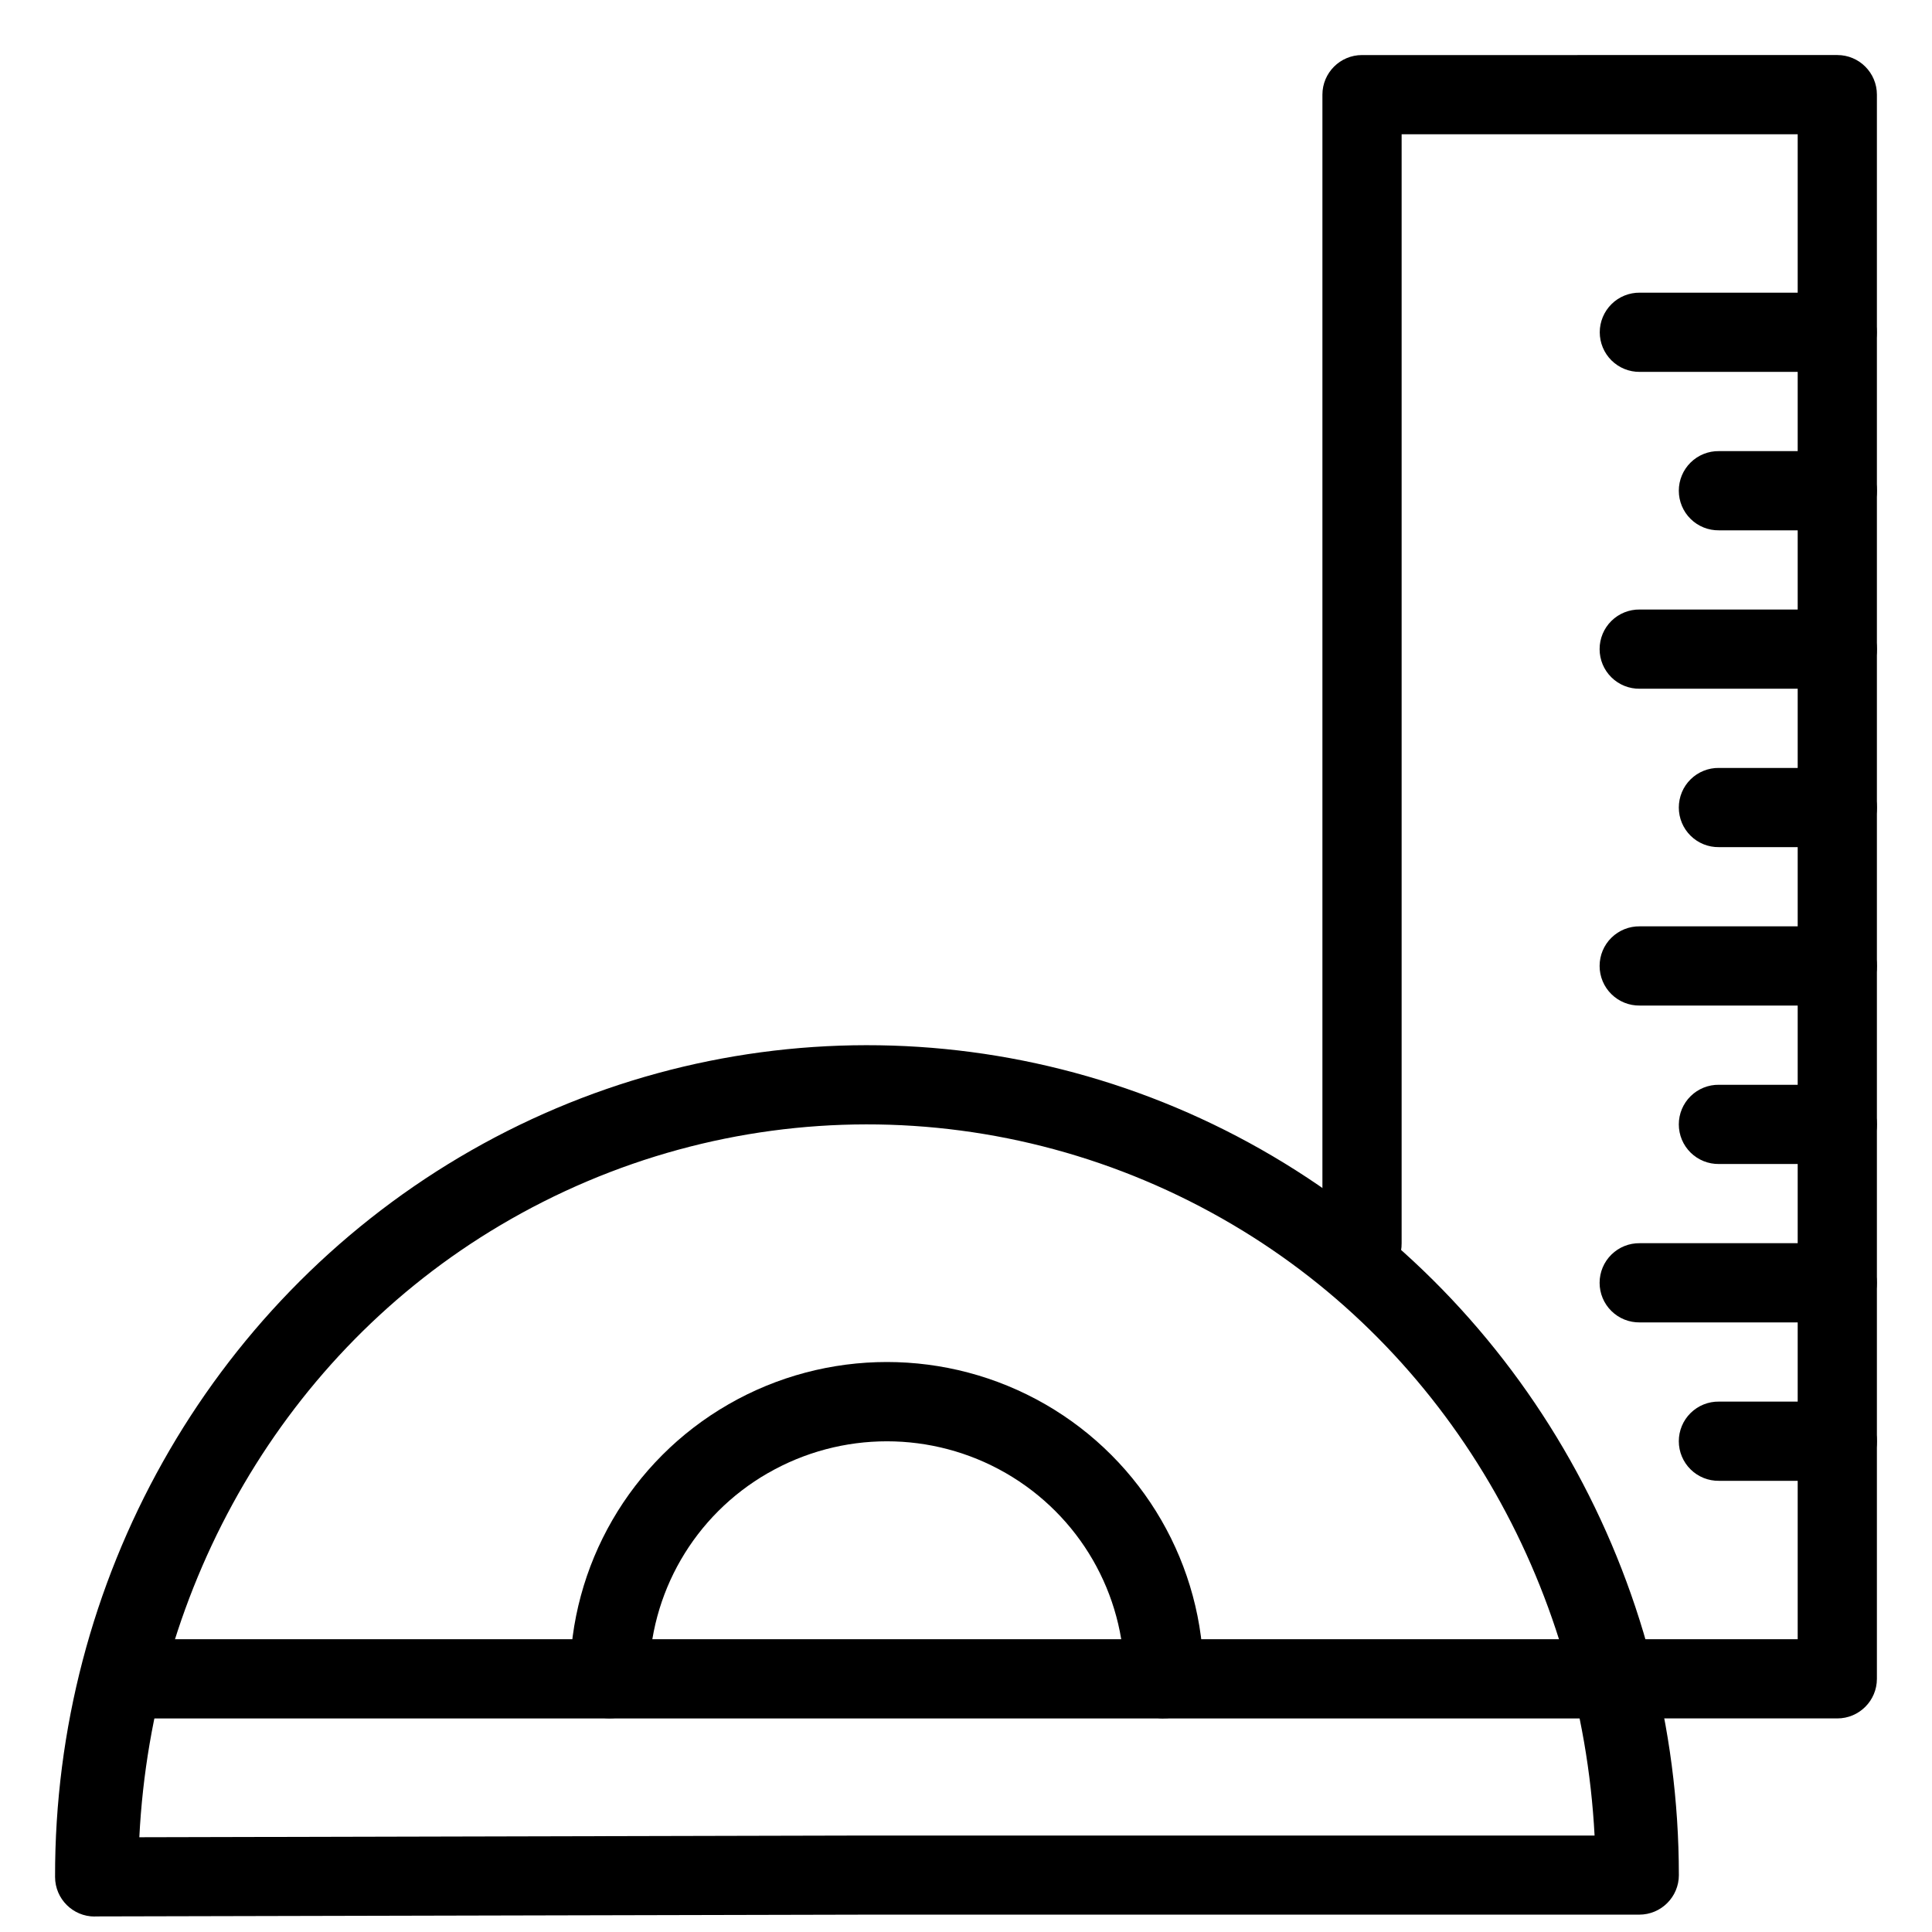 <?xml version="1.0" encoding="UTF-8"?>
<!-- Uploaded to: SVG Repo, www.svgrepo.com, Generator: SVG Repo Mixer Tools -->
<svg width="800px" height="800px" version="1.1" viewBox="144 144 512 512" xmlns="http://www.w3.org/2000/svg">
 <defs>
  <clipPath id="a">
   <path d="m158 420h431v231.9h-431z"/>
  </clipPath>
 </defs>
 <path d="m504.95 158.59c-5.797 0-10.496 4.699-10.496 10.496v304.37c-0.039 2.809 1.051 5.519 3.023 7.519 1.973 2 4.664 3.125 7.473 3.125 2.812 0 5.504-1.125 7.477-3.125 1.973-2 3.059-4.711 3.019-7.519v-293.88h104.96v398.83h-41.984 0.004c-2.812-0.043-5.519 1.047-7.523 3.019-2 1.973-3.129 4.664-3.129 7.477 0 2.809 1.129 5.504 3.129 7.477 2.004 1.973 4.711 3.059 7.523 3.019h52.48-0.004c5.797 0 10.496-4.699 10.496-10.496v-419.82c0-5.797-4.699-10.496-10.496-10.496z" fill-rule="evenodd"/>
 <path d="m578.56 221.56c-2.801-0.027-5.5 1.062-7.492 3.035-1.992 1.973-3.117 4.66-3.117 7.461 0 2.805 1.125 5.492 3.117 7.465 1.992 1.969 4.691 3.062 7.492 3.031h52.195c2.801 0.031 5.5-1.062 7.492-3.031 1.992-1.973 3.117-4.66 3.117-7.465 0-2.801-1.125-5.488-3.117-7.461s-4.691-3.062-7.492-3.035z" fill-rule="evenodd"/>
 <path d="m599.55 263.55c-2.809-0.043-5.519 1.047-7.519 3.019-2.004 1.973-3.129 4.664-3.129 7.477 0 2.809 1.125 5.504 3.129 7.477 2 1.973 4.711 3.059 7.519 3.019h31.203c2.809 0.039 5.519-1.047 7.519-3.019 2.004-1.973 3.129-4.668 3.129-7.477 0-2.812-1.125-5.504-3.129-7.477-2-1.973-4.711-3.062-7.519-3.019z" fill-rule="evenodd"/>
 <path d="m578.56 473.46c-2.809-0.039-5.519 1.047-7.519 3.019-2.004 1.973-3.129 4.668-3.129 7.477 0 2.812 1.125 5.504 3.129 7.477 2 1.973 4.711 3.059 7.519 3.019h52.172c2.812 0.039 5.519-1.047 7.523-3.019 2-1.973 3.129-4.664 3.129-7.477 0-2.809-1.129-5.504-3.129-7.477-2.004-1.973-4.711-3.059-7.523-3.019z" fill-rule="evenodd"/>
 <path d="m599.55 515.44c-2.809-0.043-5.519 1.047-7.519 3.019-2.004 1.973-3.129 4.664-3.129 7.477 0 2.809 1.125 5.504 3.129 7.477 2 1.973 4.711 3.059 7.519 3.019h31.203c2.809 0.039 5.519-1.047 7.519-3.019 2.004-1.973 3.129-4.668 3.129-7.477 0-2.812-1.125-5.504-3.129-7.477-2-1.973-4.711-3.062-7.519-3.019z" fill-rule="evenodd"/>
 <path d="m578.56 305.53c-2.809-0.039-5.519 1.047-7.519 3.019-2.004 1.973-3.129 4.668-3.129 7.477 0 2.812 1.125 5.504 3.129 7.477 2 1.973 4.711 3.062 7.519 3.019h52.195c2.809 0.043 5.519-1.047 7.519-3.019 2.004-1.973 3.129-4.664 3.129-7.477 0-2.809-1.125-5.504-3.129-7.477-2-1.973-4.711-3.059-7.519-3.019z" fill-rule="evenodd"/>
 <path d="m599.55 347.51c-2.809-0.043-5.519 1.047-7.519 3.019-2.004 1.973-3.129 4.664-3.129 7.477 0 2.809 1.125 5.504 3.129 7.477 2 1.973 4.711 3.059 7.519 3.016h31.203c2.809 0.043 5.519-1.043 7.519-3.016 2.004-1.973 3.129-4.668 3.129-7.477 0-2.812-1.125-5.504-3.129-7.477-2-1.973-4.711-3.062-7.519-3.019z" fill-rule="evenodd"/>
 <path d="m578.56 389.49c-2.809-0.039-5.519 1.047-7.519 3.019-2.004 1.973-3.129 4.668-3.129 7.477 0 2.812 1.125 5.504 3.129 7.477 2 1.973 4.711 3.062 7.519 3.019h52.195c2.809 0.043 5.519-1.047 7.519-3.019 2.004-1.973 3.129-4.664 3.129-7.477 0-2.809-1.125-5.504-3.129-7.477-2-1.973-4.711-3.059-7.519-3.019z" fill-rule="evenodd"/>
 <path d="m599.55 431.48c-2.809-0.043-5.519 1.047-7.519 3.019-2.004 1.973-3.129 4.664-3.129 7.477 0 2.809 1.125 5.504 3.129 7.477 2 1.973 4.711 3.059 7.519 3.019h31.203c2.809 0.039 5.519-1.047 7.519-3.019 2.004-1.973 3.129-4.668 3.129-7.477 0-2.812-1.125-5.504-3.129-7.477-2-1.973-4.711-3.062-7.519-3.019z" fill-rule="evenodd"/>
 <g clip-path="url(#a)">
  <path d="m169.11 651.9c-5.797 0.012-10.504-4.68-10.516-10.477-0.176-78.535 40.645-151.3 107.21-190.77 66.566-39.469 148.84-39.559 215.49-0.25 66.656 39.316 107.62 111.96 107.62 190.5h0.004c0 5.797-4.699 10.496-10.496 10.496h-204.65l-204.67 0.473zm11.809-21.012 192.82-0.453v0.004h0.02 192.82c-3.527-67.055-38.848-128.24-95.957-161.92-60.145-35.473-134.04-35.391-194.11 0.23-57.043 33.82-92.219 95.098-95.59 162.17z" fill-rule="evenodd"/>
 </g>
 <path d="m452.29 599.41c-5.785-0.102-10.398-4.871-10.309-10.66 0.039-22.426-11.918-43.121-31.426-54.363-19.512-11.234-43.523-11.234-63.035 0h-0.023c-19.52 11.227-31.484 31.918-31.469 54.344h0.004c0.039 2.809-1.051 5.516-3.023 7.519-1.973 2-4.664 3.125-7.473 3.125-2.812 0-5.504-1.125-7.477-3.125-1.973-2.004-3.059-4.711-3.019-7.519-0.023-29.922 16.02-57.625 42.004-72.566 25.977-14.957 58.012-14.957 83.988 0 25.969 14.969 41.992 42.664 41.941 72.586h-0.004c0.035 2.836-1.082 5.566-3.094 7.566-2.012 2-4.746 3.102-7.586 3.051z" fill-rule="evenodd"/>
 <path d="m179.73 578.41c-2.812-0.043-5.519 1.047-7.523 3.019-2 1.973-3.129 4.664-3.129 7.477 0 2.809 1.129 5.504 3.129 7.477 2.004 1.973 4.711 3.059 7.523 3.019h388.05c2.809 0.039 5.519-1.047 7.523-3.019 2-1.973 3.129-4.668 3.129-7.477 0-2.812-1.129-5.504-3.129-7.477-2.004-1.973-4.715-3.062-7.523-3.019z" fill-rule="evenodd"/>
</svg>